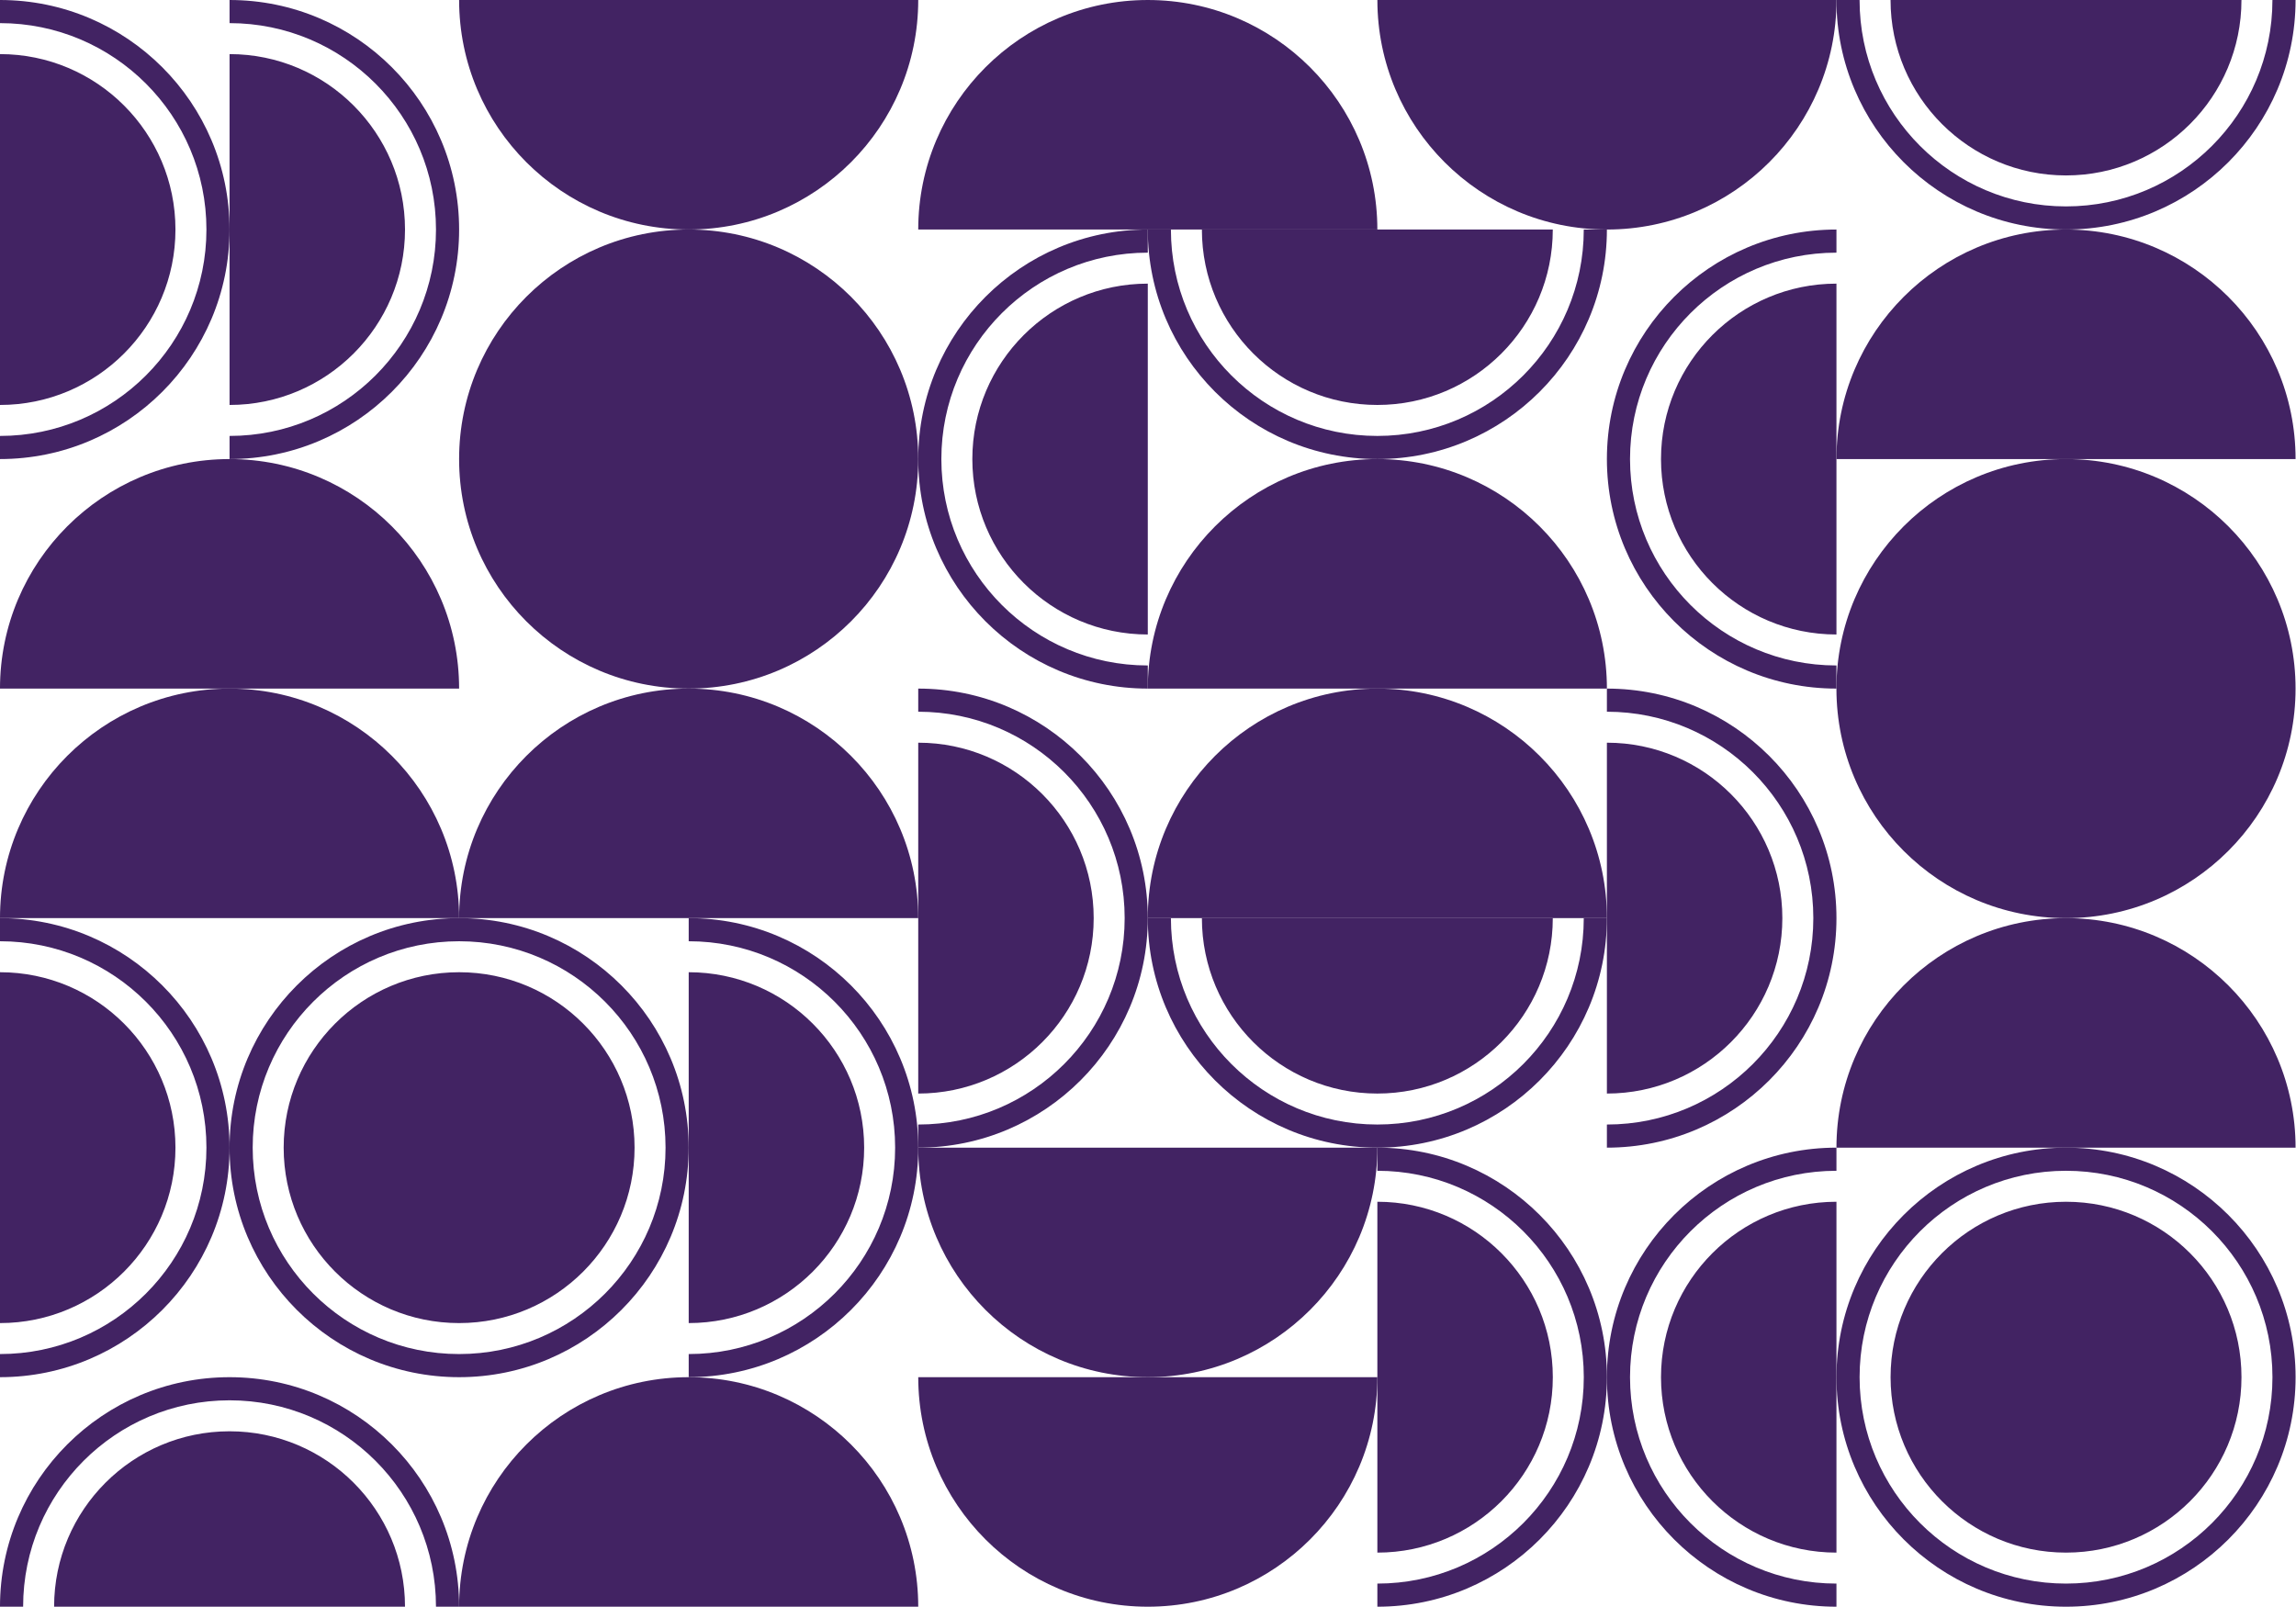 <?xml version="1.0" encoding="UTF-8" standalone="no"?>
<!DOCTYPE svg PUBLIC "-//W3C//DTD SVG 1.1//EN" "http://www.w3.org/Graphics/SVG/1.1/DTD/svg11.dtd">
<svg width="100%" height="100%" viewBox="0 0 3310 2317" version="1.1" xmlns="http://www.w3.org/2000/svg" xmlns:xlink="http://www.w3.org/1999/xlink" xml:space="preserve" xmlns:serif="http://www.serif.com/" style="fill-rule:evenodd;clip-rule:evenodd;stroke-linejoin:round;stroke-miterlimit:2;">
    <g transform="matrix(1,0,0,1,-9830.12,1673.93)">
        <g>
            <g transform="matrix(1,0,0,1,9807.02,-913.479)">
                <path d="M684.981,563.312C867.632,563.312 1015.92,711.602 1015.92,894.253C1015.92,1076.9 867.632,1225.19 684.981,1225.19C502.33,1225.19 354.041,1076.9 354.041,894.253C354.041,711.602 502.33,563.312 684.981,563.312ZM684.981,596.655C520.733,596.655 387.384,730.004 387.384,894.253C387.384,1058.5 520.733,1191.85 684.981,1191.85C849.23,1191.85 982.579,1058.5 982.579,894.253C982.579,730.004 849.23,596.655 684.981,596.655ZM684.981,641.315C824.581,641.315 937.919,754.653 937.919,894.253C937.919,1033.85 824.581,1147.19 684.981,1147.19C545.381,1147.19 432.044,1033.85 432.044,894.253C432.044,754.653 545.381,641.315 684.981,641.315Z" style="fill:rgb(66,35,99);"/>
            </g>
            <g transform="matrix(1,0,0,1,12123.6,-582.538)">
                <path d="M684.981,563.312C867.632,563.312 1015.92,711.602 1015.92,894.253C1015.92,1076.9 867.632,1225.19 684.981,1225.19C502.33,1225.19 354.041,1076.9 354.041,894.253C354.041,711.602 502.33,563.312 684.981,563.312ZM684.981,596.655C520.733,596.655 387.384,730.004 387.384,894.253C387.384,1058.5 520.733,1191.85 684.981,1191.85C849.23,1191.85 982.579,1058.5 982.579,894.253C982.579,730.004 849.23,596.655 684.981,596.655ZM684.981,641.315C824.581,641.315 937.919,754.653 937.919,894.253C937.919,1033.85 824.581,1147.19 684.981,1147.19C545.381,1147.19 432.044,1033.85 432.044,894.253C432.044,754.653 545.381,641.315 684.981,641.315Z" style="fill:rgb(66,35,99);"/>
            </g>
            <g transform="matrix(1,0,0,1,9476.08,-2237.24)">
                <path d="M684.981,563.312C867.632,563.312 1015.92,711.602 1015.92,894.253C1015.92,1076.9 867.632,1225.19 684.981,1225.19L684.981,1191.85C849.23,1191.85 982.579,1058.5 982.579,894.253C982.579,730.004 849.23,596.655 684.981,596.655L684.981,563.312ZM684.981,641.315C824.581,641.315 937.919,754.653 937.919,894.253C937.919,1033.85 824.581,1147.19 684.981,1147.19L684.981,641.315Z" style="fill:rgb(66,35,99);"/>
            </g>
            <g transform="matrix(6.12323e-17,1,-1,6.12323e-17,12710,-2027.97)">
                <path d="M684.981,563.312C867.632,563.312 1015.92,711.602 1015.92,894.253C1015.92,1076.9 867.632,1225.19 684.981,1225.19L684.981,1191.85C849.23,1191.85 982.579,1058.5 982.579,894.253C982.579,730.004 849.23,596.655 684.981,596.655L684.981,563.312ZM684.981,641.315C824.581,641.315 937.919,754.653 937.919,894.253C937.919,1033.85 824.581,1147.19 684.981,1147.19L684.981,641.315Z" style="fill:rgb(66,35,99);"/>
            </g>
            <g transform="matrix(6.12323e-17,1,-1,6.12323e-17,13702.8,-2358.91)">
                <path d="M684.981,563.312C867.632,563.312 1015.92,711.602 1015.92,894.253C1015.92,1076.9 867.632,1225.19 684.981,1225.19L684.981,1191.85C849.23,1191.85 982.579,1058.5 982.579,894.253C982.579,730.004 849.23,596.655 684.981,596.655L684.981,563.312ZM684.981,641.315C824.581,641.315 937.919,754.653 937.919,894.253C937.919,1033.85 824.581,1147.19 684.981,1147.19L684.981,641.315Z" style="fill:rgb(66,35,99);"/>
            </g>
            <g transform="matrix(6.12323e-17,1,-1,6.12323e-17,12710,-1035.15)">
                <path d="M684.981,563.312C867.632,563.312 1015.92,711.602 1015.92,894.253C1015.92,1076.9 867.632,1225.19 684.981,1225.19L684.981,1191.85C849.23,1191.85 982.579,1058.5 982.579,894.253C982.579,730.004 849.23,596.655 684.981,596.655L684.981,563.312ZM684.981,641.315C824.581,641.315 937.919,754.653 937.919,894.253C937.919,1033.85 824.581,1147.19 684.981,1147.19L684.981,641.315Z" style="fill:rgb(66,35,99);"/>
            </g>
            <g transform="matrix(1,0,0,1,9145.14,-2237.24)">
                <path d="M684.981,563.312C867.632,563.312 1015.92,711.602 1015.92,894.253C1015.92,1076.9 867.632,1225.19 684.981,1225.19L684.981,1191.85C849.23,1191.85 982.579,1058.5 982.579,894.253C982.579,730.004 849.23,596.655 684.981,596.655L684.981,563.312ZM684.981,641.315C824.581,641.315 937.919,754.653 937.919,894.253C937.919,1033.85 824.581,1147.19 684.981,1147.19L684.981,641.315Z" style="fill:rgb(66,35,99);"/>
            </g>
            <g transform="matrix(1,0,0,1,10468.9,-1244.42)">
                <path d="M684.981,563.312C867.632,563.312 1015.92,711.602 1015.92,894.253C1015.92,1076.9 867.632,1225.19 684.981,1225.19L684.981,1191.85C849.23,1191.85 982.579,1058.5 982.579,894.253C982.579,730.004 849.23,596.655 684.981,596.655L684.981,563.312ZM684.981,641.315C824.581,641.315 937.919,754.653 937.919,894.253C937.919,1033.85 824.581,1147.19 684.981,1147.19L684.981,641.315Z" style="fill:rgb(66,35,99);"/>
            </g>
            <g transform="matrix(1,0,0,1,11130.8,-582.538)">
                <path d="M684.981,563.312C867.632,563.312 1015.92,711.602 1015.92,894.253C1015.92,1076.9 867.632,1225.19 684.981,1225.19L684.981,1191.85C849.23,1191.85 982.579,1058.5 982.579,894.253C982.579,730.004 849.23,596.655 684.981,596.655L684.981,563.312ZM684.981,641.315C824.581,641.315 937.919,754.653 937.919,894.253C937.919,1033.85 824.581,1147.19 684.981,1147.19L684.981,641.315Z" style="fill:rgb(66,35,99);"/>
            </g>
            <g transform="matrix(1,0,0,1,10138,-913.479)">
                <path d="M684.981,563.312C867.632,563.312 1015.92,711.602 1015.92,894.253C1015.92,1076.9 867.632,1225.19 684.981,1225.19L684.981,1191.85C849.23,1191.85 982.579,1058.5 982.579,894.253C982.579,730.004 849.23,596.655 684.981,596.655L684.981,563.312ZM684.981,641.315C824.581,641.315 937.919,754.653 937.919,894.253C937.919,1033.85 824.581,1147.19 684.981,1147.19L684.981,641.315Z" style="fill:rgb(66,35,99);"/>
            </g>
            <g transform="matrix(1,0,0,1,9145.14,-913.479)">
                <path d="M684.981,563.312C867.632,563.312 1015.92,711.602 1015.92,894.253C1015.92,1076.9 867.632,1225.19 684.981,1225.19L684.981,1191.85C849.23,1191.85 982.579,1058.5 982.579,894.253C982.579,730.004 849.23,596.655 684.981,596.655L684.981,563.312ZM684.981,641.315C824.581,641.315 937.919,754.653 937.919,894.253C937.919,1033.85 824.581,1147.19 684.981,1147.19L684.981,641.315Z" style="fill:rgb(66,35,99);"/>
            </g>
            <g transform="matrix(1,0,0,1,11461.7,-1244.42)">
                <path d="M684.981,563.312C867.632,563.312 1015.92,711.602 1015.92,894.253C1015.92,1076.9 867.632,1225.19 684.981,1225.19L684.981,1191.85C849.23,1191.85 982.579,1058.5 982.579,894.253C982.579,730.004 849.23,596.655 684.981,596.655L684.981,563.312ZM684.981,641.315C824.581,641.315 937.919,754.653 937.919,894.253C937.919,1033.85 824.581,1147.19 684.981,1147.19L684.981,641.315Z" style="fill:rgb(66,35,99);"/>
            </g>
            <g transform="matrix(6.12323e-17,-1,1,6.12323e-17,9266.8,1327.64)">
                <path d="M684.981,563.312C867.632,563.312 1015.92,711.602 1015.92,894.253C1015.92,1076.9 867.632,1225.19 684.981,1225.19L684.981,1191.85C849.23,1191.85 982.579,1058.5 982.579,894.253C982.579,730.004 849.23,596.655 684.981,596.655L684.981,563.312ZM684.981,641.315C824.581,641.315 937.919,754.653 937.919,894.253C937.919,1033.85 824.581,1147.19 684.981,1147.19L684.981,641.315Z" style="fill:rgb(66,35,99);"/>
            </g>
            <g transform="matrix(-1,0,0,1,12169.8,-1906.3)">
                <path d="M684.981,563.312C867.632,563.312 1015.92,711.602 1015.92,894.253C1015.92,1076.9 867.632,1225.19 684.981,1225.19L684.981,1191.85C849.23,1191.85 982.579,1058.5 982.579,894.253C982.579,730.004 849.23,596.655 684.981,596.655L684.981,563.312ZM684.981,641.315C824.581,641.315 937.919,754.653 937.919,894.253C937.919,1033.85 824.581,1147.19 684.981,1147.19L684.981,641.315Z" style="fill:rgb(66,35,99);"/>
            </g>
            <g transform="matrix(-1,0,0,1,13162.6,-582.538)">
                <path d="M684.981,563.312C867.632,563.312 1015.92,711.602 1015.92,894.253C1015.92,1076.9 867.632,1225.19 684.981,1225.19L684.981,1191.85C849.23,1191.85 982.579,1058.5 982.579,894.253C982.579,730.004 849.23,596.655 684.981,596.655L684.981,563.312ZM684.981,641.315C824.581,641.315 937.919,754.653 937.919,894.253C937.919,1033.85 824.581,1147.19 684.981,1147.19L684.981,641.315Z" style="fill:rgb(66,35,99);"/>
            </g>
            <g transform="matrix(-1,0,0,1,13162.6,-1906.3)">
                <path d="M684.981,563.312C867.632,563.312 1015.92,711.602 1015.92,894.253C1015.92,1076.9 867.632,1225.19 684.981,1225.19L684.981,1191.85C849.23,1191.85 982.579,1058.5 982.579,894.253C982.579,730.004 849.23,596.655 684.981,596.655L684.981,563.312ZM684.981,641.315C824.581,641.315 937.919,754.653 937.919,894.253C937.919,1033.85 824.581,1147.19 684.981,1147.19L684.981,641.315Z" style="fill:rgb(66,35,99);"/>
            </g>
            <g transform="matrix(1,0,0,1,8579,-3062.51)">
                <circle cx="2243.93" cy="2050.46" r="330.941" style="fill:rgb(66,35,99);"/>
            </g>
            <g transform="matrix(1,0,0,1,10564.6,-2731.57)">
                <circle cx="2243.93" cy="2050.46" r="330.941" style="fill:rgb(66,35,99);"/>
            </g>
            <g transform="matrix(6.12323e-17,-1,1,6.12323e-17,8772.48,2886.59)">
                <path d="M2243.93,1719.52C2426.58,1719.52 2574.87,1867.81 2574.87,2050.46C2574.87,2233.11 2426.58,2381.4 2243.93,2381.4L2243.93,1719.52Z" style="fill:rgb(66,35,99);"/>
            </g>
            <g transform="matrix(6.12323e-17,-1,1,6.12323e-17,9765.3,1562.83)">
                <path d="M2243.93,1719.52C2426.58,1719.52 2574.87,1867.81 2574.87,2050.46C2574.87,2233.11 2426.58,2381.4 2243.93,2381.4L2243.93,1719.52Z" style="fill:rgb(66,35,99);"/>
            </g>
            <g transform="matrix(6.12323e-17,-1,1,6.12323e-17,10758.1,1231.89)">
                <path d="M2243.93,1719.52C2426.58,1719.52 2574.87,1867.81 2574.87,2050.46C2574.87,2233.11 2426.58,2381.4 2243.93,2381.4L2243.93,1719.52Z" style="fill:rgb(66,35,99);"/>
            </g>
            <g transform="matrix(6.12323e-17,-1,1,6.12323e-17,8110.59,1893.77)">
                <path d="M2243.93,1719.52C2426.58,1719.52 2574.87,1867.81 2574.87,2050.46C2574.87,2233.11 2426.58,2381.4 2243.93,2381.4L2243.93,1719.52Z" style="fill:rgb(66,35,99);"/>
            </g>
            <g transform="matrix(6.12323e-17,-1,1,6.12323e-17,8110.59,1562.83)">
                <path d="M2243.93,1719.52C2426.58,1719.52 2574.87,1867.81 2574.87,2050.46C2574.87,2233.11 2426.58,2381.4 2243.93,2381.4L2243.93,1719.52Z" style="fill:rgb(66,35,99);"/>
            </g>
            <g transform="matrix(6.12323e-17,-1,1,6.12323e-17,9765.3,1893.77)">
                <path d="M2243.93,1719.52C2426.58,1719.52 2574.87,1867.81 2574.87,2050.46C2574.87,2233.11 2426.58,2381.4 2243.93,2381.4L2243.93,1719.52Z" style="fill:rgb(66,35,99);"/>
            </g>
            <g transform="matrix(6.12323e-17,-1,1,6.12323e-17,10758.1,2224.71)">
                <path d="M2243.93,1719.52C2426.58,1719.52 2574.87,1867.81 2574.87,2050.46C2574.87,2233.11 2426.58,2381.4 2243.93,2381.4L2243.93,1719.52Z" style="fill:rgb(66,35,99);"/>
            </g>
            <g transform="matrix(6.12323e-17,-1,1,6.12323e-17,9434.36,900.945)">
                <path d="M2243.93,1719.52C2426.58,1719.52 2574.87,1867.81 2574.87,2050.46C2574.87,2233.11 2426.58,2381.4 2243.93,2381.4L2243.93,1719.52Z" style="fill:rgb(66,35,99);"/>
            </g>
            <g transform="matrix(6.12323e-17,-1,1,6.12323e-17,8772.48,1893.77)">
                <path d="M2243.93,1719.52C2426.58,1719.52 2574.87,1867.81 2574.87,2050.46C2574.87,2233.11 2426.58,2381.4 2243.93,2381.4L2243.93,1719.52Z" style="fill:rgb(66,35,99);"/>
            </g>
            <g transform="matrix(6.12323e-17,1,-1,6.12323e-17,12873.4,-3917.86)">
                <path d="M2243.93,1719.52C2426.58,1719.52 2574.87,1867.81 2574.87,2050.46C2574.87,2233.11 2426.58,2381.4 2243.93,2381.4L2243.93,1719.52Z" style="fill:rgb(66,35,99);"/>
            </g>
            <g transform="matrix(6.12323e-17,1,-1,6.12323e-17,14197.2,-3917.86)">
                <path d="M2243.93,1719.52C2426.58,1719.52 2574.87,1867.81 2574.87,2050.46C2574.87,2233.11 2426.58,2381.4 2243.93,2381.4L2243.93,1719.52Z" style="fill:rgb(66,35,99);"/>
            </g>
            <g transform="matrix(6.12323e-17,1,-1,6.12323e-17,13535.3,-1932.22)">
                <path d="M2243.93,1719.52C2426.58,1719.52 2574.87,1867.81 2574.87,2050.46C2574.87,2233.11 2426.58,2381.4 2243.93,2381.4L2243.93,1719.52Z" style="fill:rgb(66,35,99);"/>
            </g>
            <g transform="matrix(6.12323e-17,1,-1,6.12323e-17,13535.3,-2263.16)">
                <path d="M2243.93,1719.52C2426.58,1719.52 2574.87,1867.81 2574.87,2050.46C2574.87,2233.11 2426.58,2381.4 2243.93,2381.4L2243.93,1719.52Z" style="fill:rgb(66,35,99);"/>
            </g>
        </g>
    </g>
</svg>
